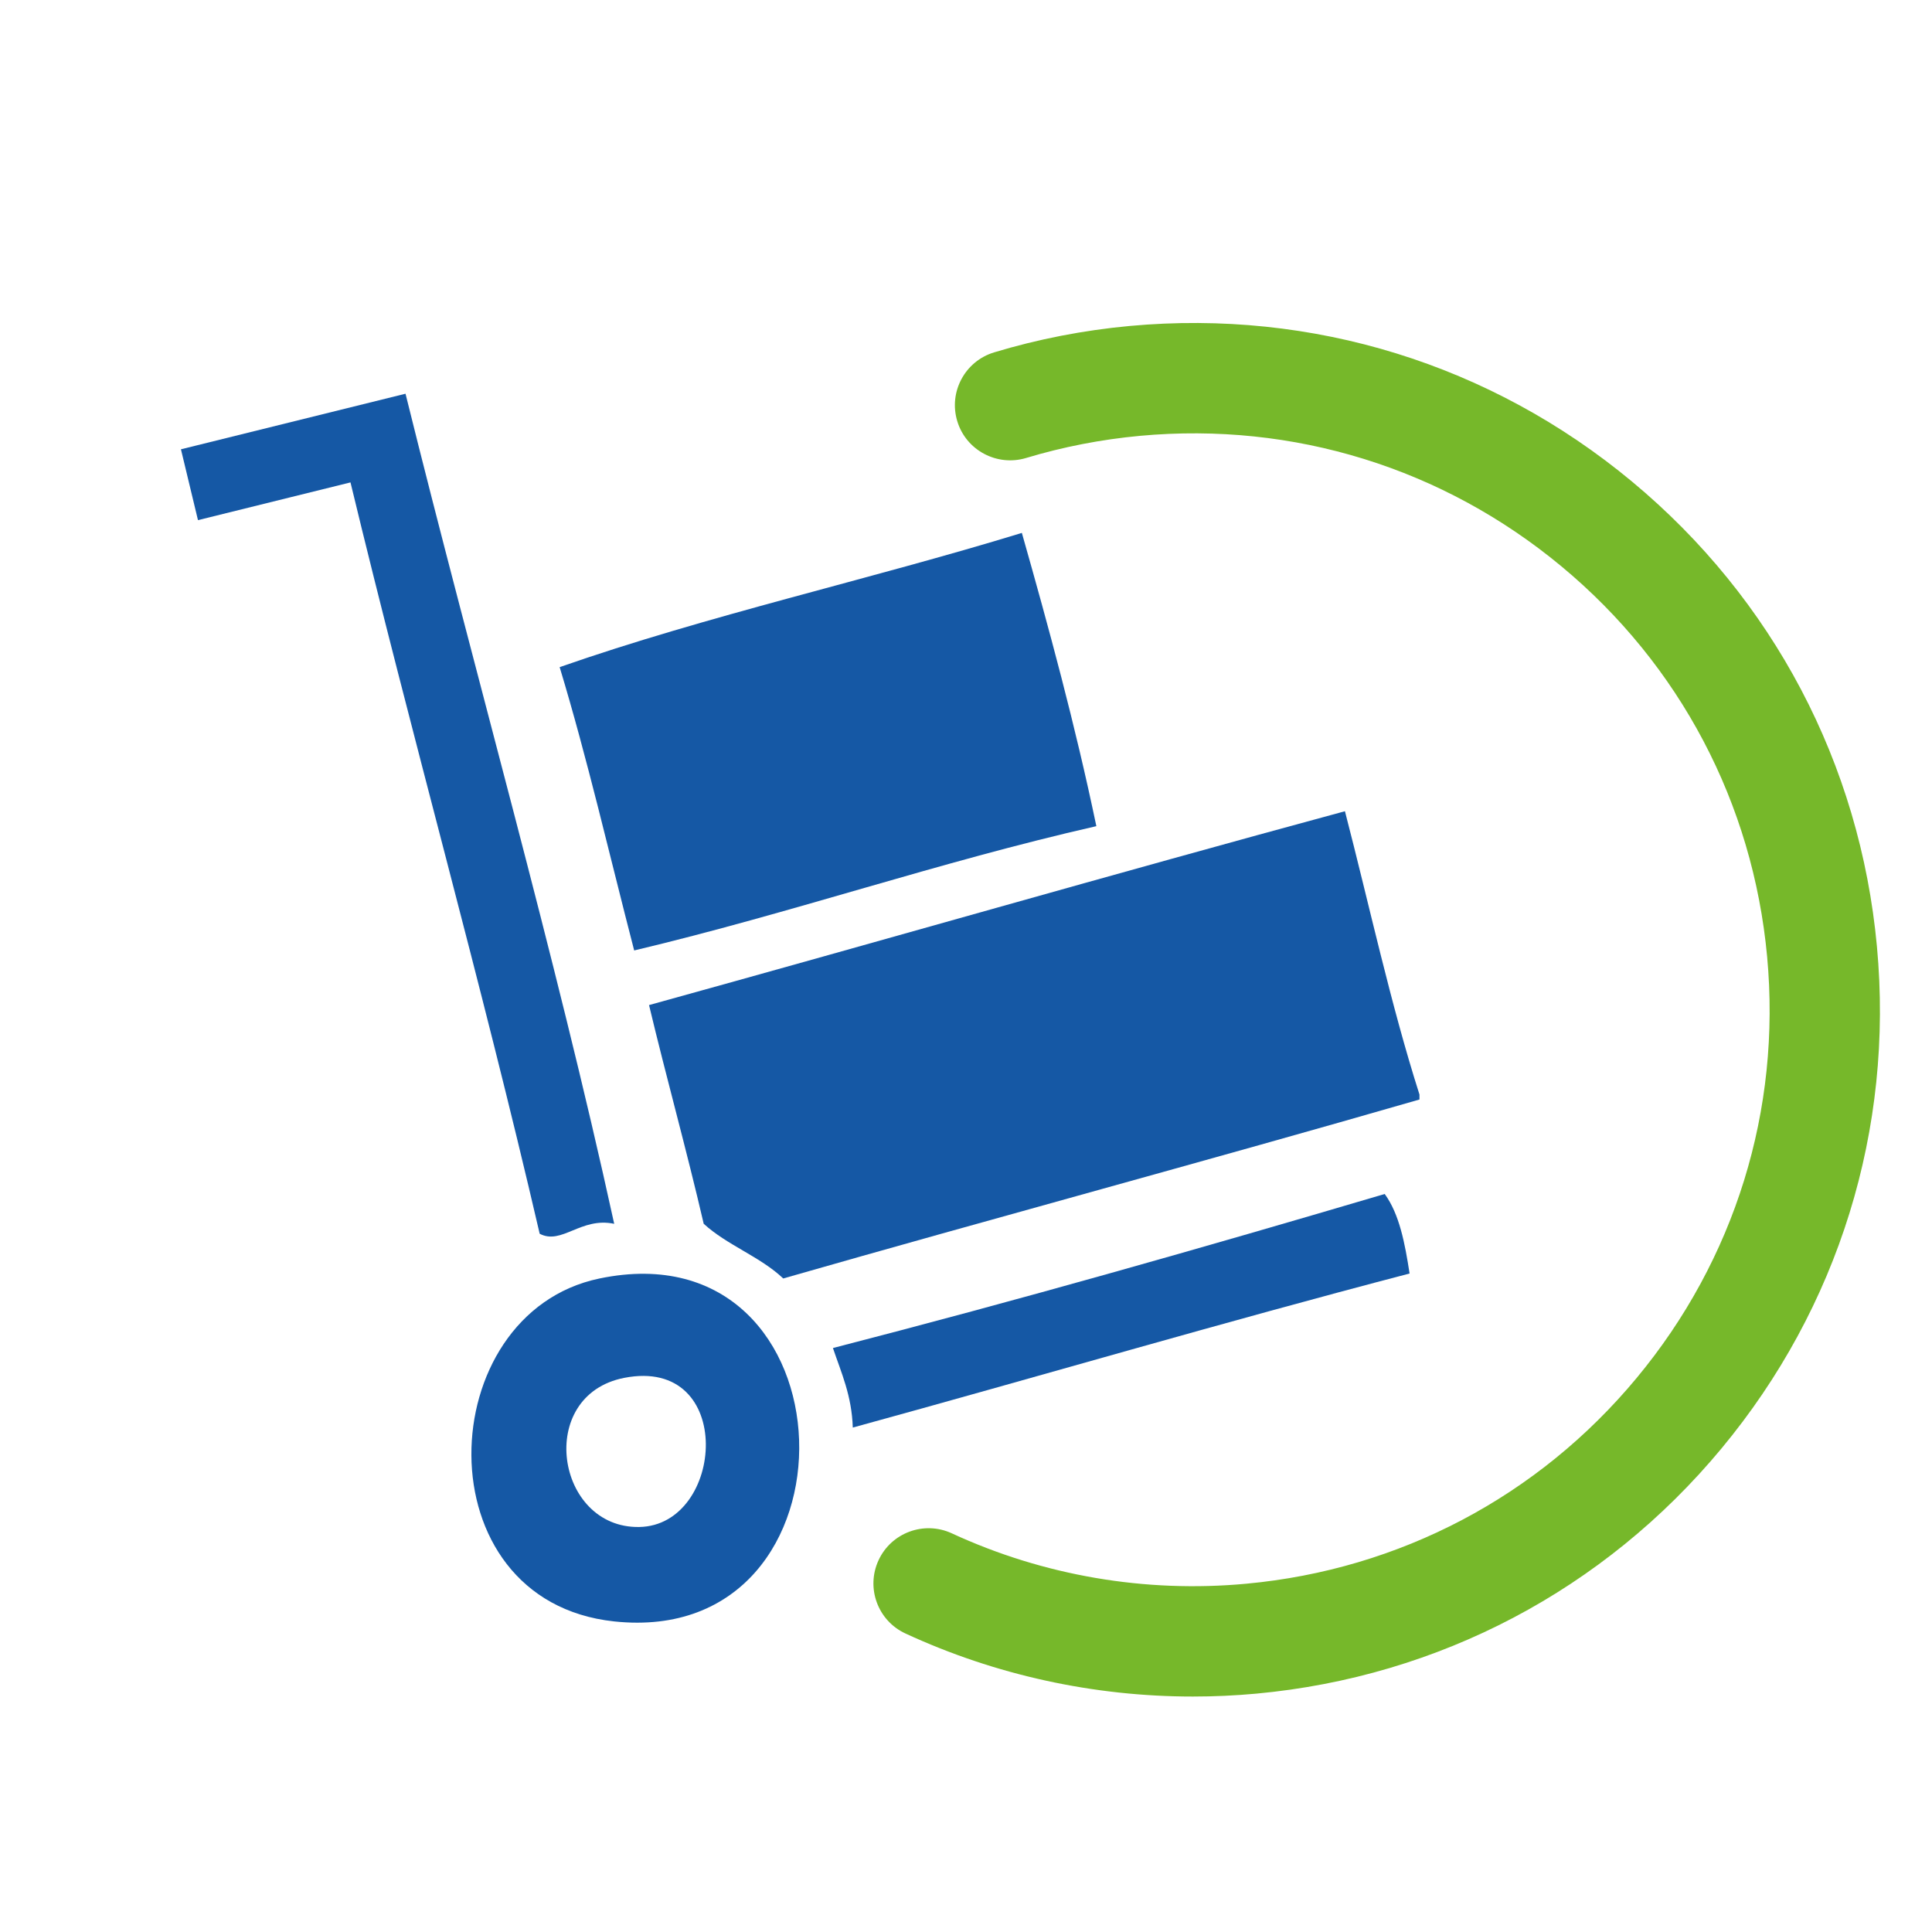<?xml version="1.0" encoding="UTF-8"?> <!-- Generator: Adobe Illustrator 15.1.0, SVG Export Plug-In . SVG Version: 6.00 Build 0) --> <svg xmlns="http://www.w3.org/2000/svg" xmlns:xlink="http://www.w3.org/1999/xlink" version="1.1" id="Layer_1" x="0px" y="0px" width="52.521px" height="52.521px" viewBox="0 0 52.521 52.521" xml:space="preserve"> <path fill="#76B82A" d="M32.429,46.12c-2.697,0-5.369-0.583-7.815-1.714c-0.752-0.348-1.079-1.239-0.731-1.991 c0.348-0.752,1.239-1.079,1.991-0.732c2.489,1.151,5.259,1.626,8.006,1.37c4.168-0.386,7.937-2.372,10.61-5.591 c2.675-3.22,3.935-7.288,3.549-11.456c-0.386-4.167-2.371-7.936-5.591-10.609c-3.221-2.674-7.286-3.933-11.456-3.549 c-1.057,0.098-2.1,0.301-3.1,0.603c-0.789,0.236-1.63-0.208-1.869-1.002c-0.24-0.793,0.209-1.63,1.002-1.87 c1.191-0.36,2.433-0.602,3.689-0.718c4.969-0.457,9.813,1.042,13.649,4.228c3.837,3.187,6.202,7.676,6.661,12.641 c0.461,4.965-1.041,9.813-4.228,13.649c-3.186,3.836-7.675,6.202-12.641,6.662C33.58,46.094,33.004,46.12,32.429,46.12z"></path> <g> <path fill-rule="evenodd" clip-rule="evenodd" fill="#1558A5" d="M14.671,33.539c0.598,0.316,1.117-0.462,2.026-0.27 c-1.59-7.283-3.823-15.092-5.673-22.565l-0.003,0.002v-0.002l-6.102,1.51l0.463,1.926l4.146-1.026 C11.183,19.982,13.067,26.62,14.671,33.539z"></path> <path fill-rule="evenodd" clip-rule="evenodd" fill="#1558A5" d="M29.804,22.459c-0.575-2.756-1.288-5.377-2.025-7.972 c-4.138,1.268-8.562,2.248-12.565,3.649c0.754,2.488,1.358,5.126,2.026,7.702C21.533,24.818,25.475,23.444,29.804,22.459z"></path> <path fill-rule="evenodd" clip-rule="evenodd" fill="#1558A5" d="M36.562,22.053c-6.345,1.719-12.602,3.524-18.918,5.27 c0.478,2,1.02,3.936,1.486,5.945c0.634,0.582,1.538,0.894,2.162,1.487c5.743-1.645,11.564-3.21,17.296-4.865 c0-0.045,0-0.091,0-0.135C37.804,27.297,37.229,24.626,36.562,22.053z"></path> <path fill-rule="evenodd" clip-rule="evenodd" fill="#1558A5" d="M22.643,36.646c0.228,0.675,0.512,1.291,0.54,2.162 c5.056-1.386,10.028-2.854,15.136-4.188c-0.126-0.821-0.277-1.616-0.676-2.162C32.705,33.917,27.729,35.334,22.643,36.646z"></path> <path fill-rule="evenodd" clip-rule="evenodd" fill="#1558A5" d="M16.294,34.756c-4.562,0.95-4.85,8.761,0.403,9.322 C23.623,44.817,23.309,33.293,16.294,34.756z M17.375,41.511c-2.268,0.036-2.824-3.58-0.407-4.054 C20.012,36.861,19.708,41.473,17.375,41.511z"></path> </g> </svg> 